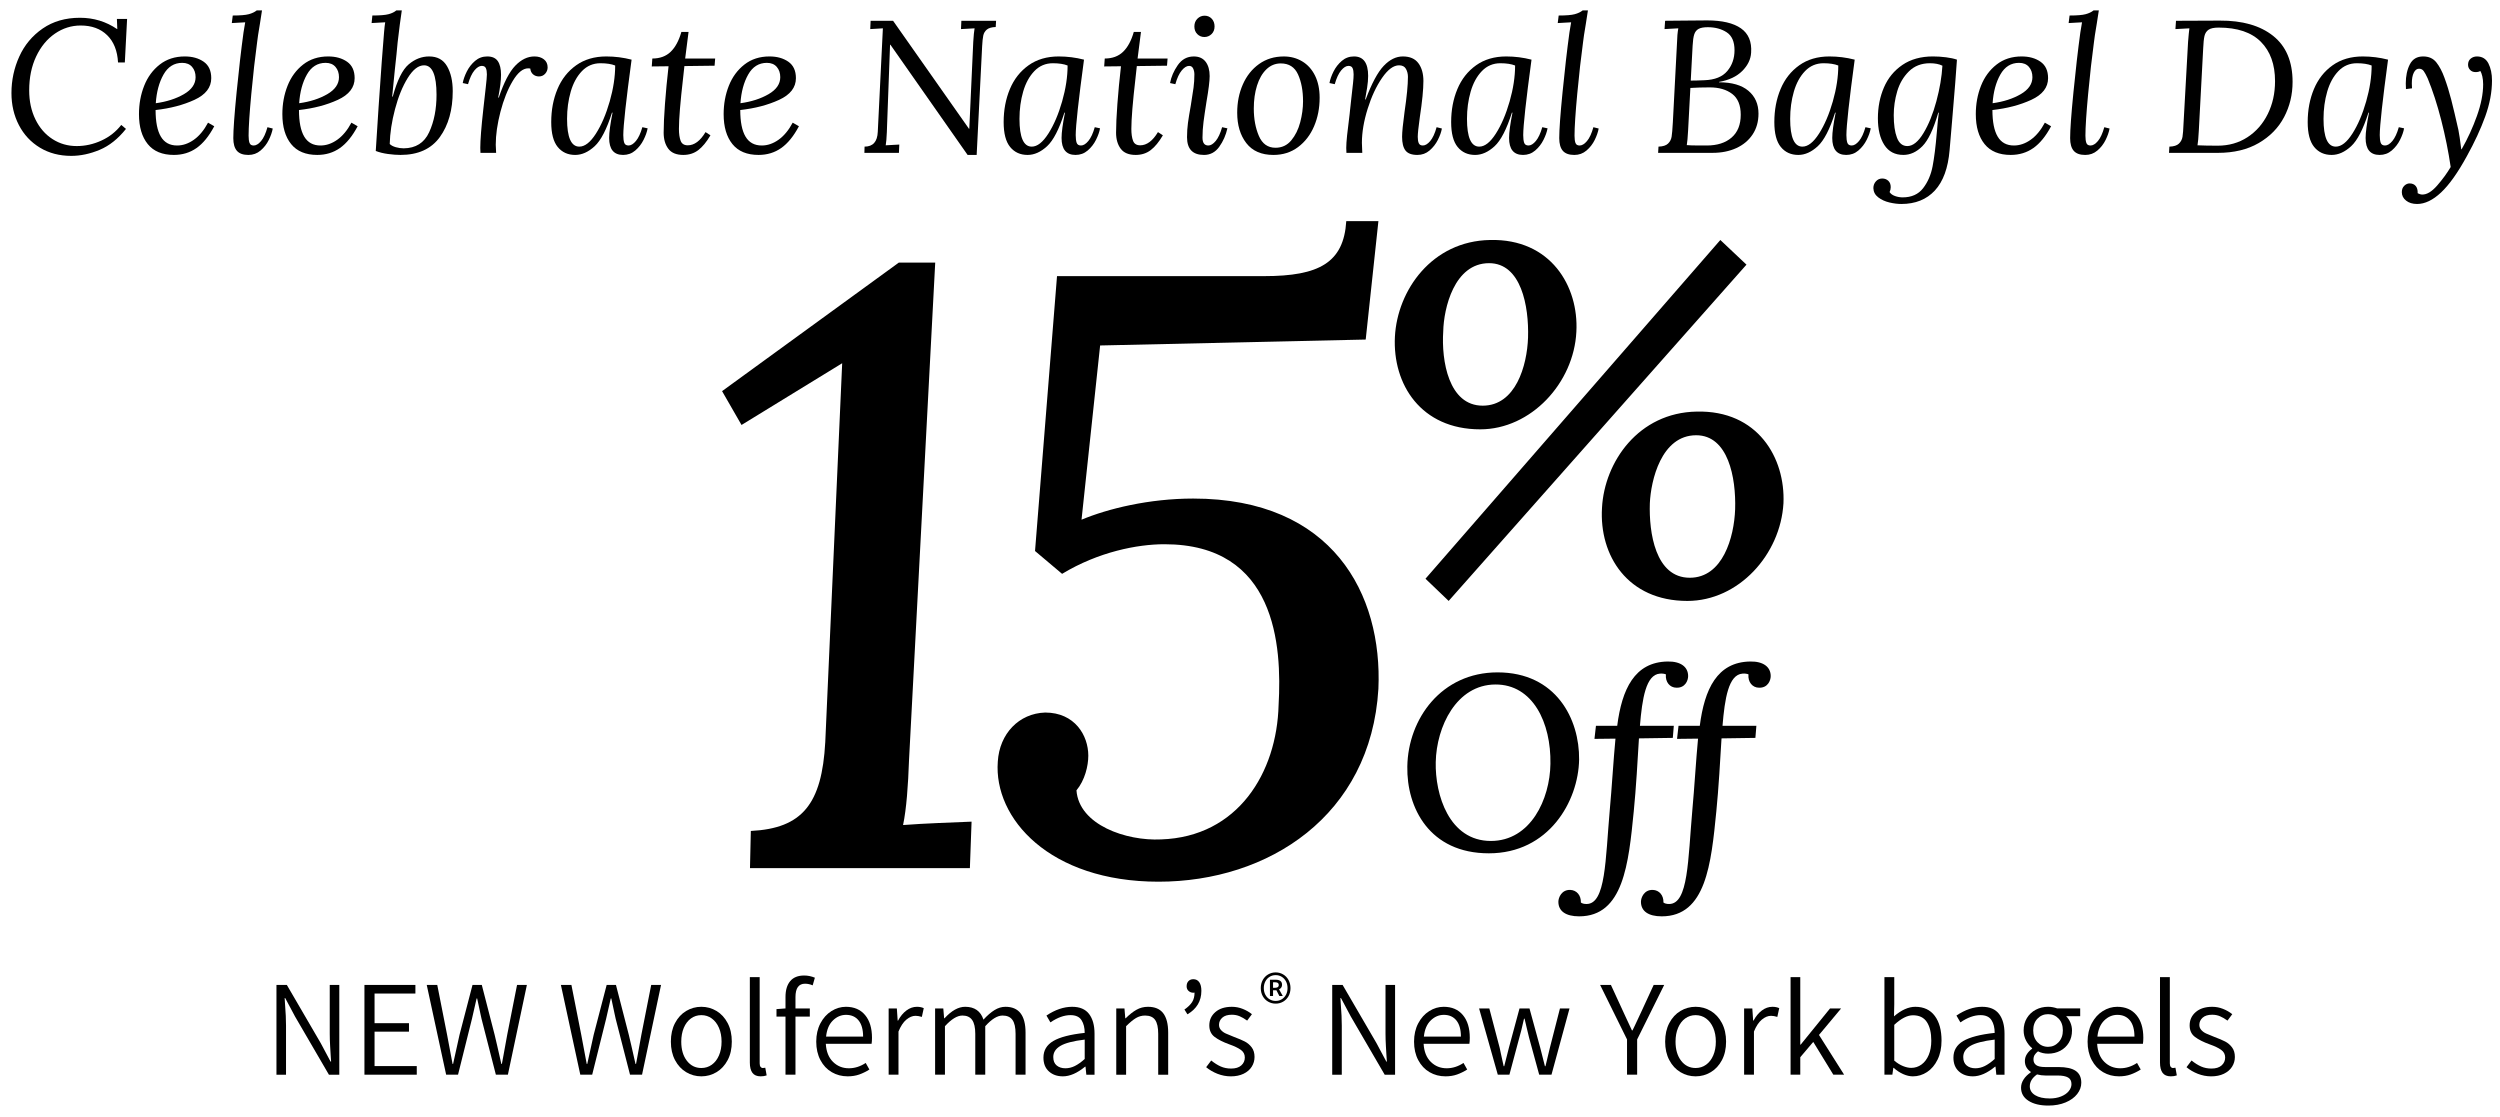 <?xml version="1.0" encoding="utf-8"?>
<!-- Generator: Adobe Illustrator 27.5.0, SVG Export Plug-In . SVG Version: 6.00 Build 0)  -->
<svg version="1.1" xmlns="http://www.w3.org/2000/svg" xmlns:xlink="http://www.w3.org/1999/xlink" x="0px" y="0px"
	 viewBox="0 0 384.274 171.67" enable-background="new 0 0 384.274 171.67" xml:space="preserve">
<g id="Layer_1">
	<g>
		<path d="M18,4.472h0.029l-0.059-1.566h1.566l-0.349,6.699h-1.044c-0.097-1.798-0.652-3.194-1.667-4.19
			c-1.016-0.996-2.374-1.494-4.074-1.494c-1.432,0-2.751,0.416-3.959,1.247C7.236,5.999,6.274,7.168,5.559,8.677
			c-0.715,1.508-1.072,3.248-1.072,5.22c0,1.663,0.318,3.146,0.956,4.452c0.639,1.305,1.513,2.315,2.625,3.03
			c1.111,0.716,2.354,1.073,3.727,1.073c1.295,0,2.557-0.28,3.784-0.841s2.248-1.363,3.06-2.407l0.726,0.609
			c-1.219,1.528-2.567,2.601-4.046,3.219c-1.479,0.618-2.934,0.928-4.364,0.928c-1.817,0-3.422-0.42-4.814-1.261
			c-1.392-0.841-2.47-1.996-3.233-3.466c-0.764-1.469-1.146-3.112-1.146-4.93c0-1.972,0.401-3.843,1.203-5.612
			C3.766,6.922,4.965,5.487,6.56,4.385s3.504-1.653,5.728-1.653C14.394,2.731,16.299,3.311,18,4.472z"/>
		<path d="M31.311,9.489c0.772,0.542,1.16,1.382,1.16,2.523c0,1.431-0.86,2.542-2.581,3.335c-1.722,0.793-3.712,1.315-5.975,1.566
			c0,1.817,0.271,3.181,0.812,4.089c0.541,0.909,1.372,1.363,2.494,1.363c0.889,0,1.749-0.294,2.581-0.885
			c0.831-0.589,1.556-1.464,2.175-2.625l0.957,0.551c-0.812,1.527-1.721,2.644-2.727,3.35c-1.005,0.706-2.165,1.058-3.479,1.058
			c-1.779,0-3.117-0.555-4.017-1.667c-0.899-1.111-1.349-2.644-1.349-4.596c0-1.566,0.266-3.021,0.798-4.365
			c0.531-1.343,1.329-2.431,2.393-3.262c1.062-0.831,2.349-1.247,3.856-1.247C29.57,8.677,30.537,8.948,31.311,9.489z M25.134,11.46
			c-0.678,1.199-1.073,2.668-1.189,4.408c1.682-0.232,3.122-0.696,4.321-1.392c1.198-0.696,1.798-1.566,1.798-2.61
			c0-0.638-0.179-1.165-0.536-1.581c-0.358-0.416-0.866-0.624-1.522-0.624C26.767,9.663,25.81,10.262,25.134,11.46z"/>
		<path d="M39.952,3.66c-0.231,1.354-0.377,2.311-0.435,2.871c-0.31,2.262-0.604,4.886-0.885,7.874
			c-0.28,2.987-0.42,5.138-0.42,6.452c0,0.484,0.048,0.855,0.145,1.117c0.097,0.261,0.309,0.392,0.638,0.392
			c0.367,0,0.744-0.227,1.131-0.682c0.387-0.454,0.716-1.165,0.986-2.131l0.812,0.203c-0.098,0.542-0.301,1.126-0.609,1.755
			c-0.31,0.628-0.73,1.17-1.262,1.624c-0.532,0.454-1.155,0.681-1.87,0.681c-0.812,0-1.402-0.213-1.77-0.638
			c-0.367-0.425-0.551-1.073-0.551-1.943c0-1.276,0.169-3.625,0.508-7.047c0.338-3.422,0.69-6.486,1.059-9.193l0.261-1.566
			l-2.059,0.116l0.145-1.16c1.141,0,1.962-0.068,2.465-0.203s0.909-0.329,1.218-0.58h0.812L39.952,3.66z"/>
		<path d="M53.351,9.489c0.772,0.542,1.16,1.382,1.16,2.523c0,1.431-0.86,2.542-2.581,3.335c-1.722,0.793-3.712,1.315-5.975,1.566
			c0,1.817,0.271,3.181,0.812,4.089c0.541,0.909,1.372,1.363,2.494,1.363c0.889,0,1.749-0.294,2.581-0.885
			c0.831-0.589,1.556-1.464,2.175-2.625l0.957,0.551c-0.812,1.527-1.721,2.644-2.727,3.35c-1.005,0.706-2.165,1.058-3.479,1.058
			c-1.779,0-3.117-0.555-4.017-1.667c-0.899-1.111-1.349-2.644-1.349-4.596c0-1.566,0.266-3.021,0.798-4.365
			c0.531-1.343,1.329-2.431,2.393-3.262c1.062-0.831,2.349-1.247,3.856-1.247C51.61,8.677,52.577,8.948,53.351,9.489z M47.174,11.46
			c-0.678,1.199-1.073,2.668-1.189,4.408c1.682-0.232,3.122-0.696,4.321-1.392c1.198-0.696,1.798-1.566,1.798-2.61
			c0-0.638-0.179-1.165-0.536-1.581c-0.358-0.416-0.866-0.624-1.522-0.624C48.807,9.663,47.85,10.262,47.174,11.46z"/>
		<path d="M61.122,6.501l-0.174,1.827c-0.116,0.967-0.338,3.142-0.667,6.525h0.087c0.677-2.494,1.494-4.147,2.451-4.959
			s2.005-1.218,3.146-1.218c1.256,0,2.175,0.503,2.755,1.508c0.58,1.005,0.87,2.282,0.87,3.828c0,2.881-0.663,5.234-1.987,7.062
			c-1.324,1.827-3.34,2.74-6.046,2.74c-0.58,0-1.223-0.048-1.929-0.145s-1.329-0.251-1.87-0.464l0.435-6.757
			c0.367-5.433,0.647-9.261,0.841-11.484c0.059-0.696,0.116-1.208,0.174-1.537L57.12,3.543l0.116-1.16
			c1.16,0,1.991-0.068,2.494-0.203s0.899-0.329,1.189-0.58h0.841C61.567,2.857,61.355,4.491,61.122,6.501z M62.674,11.982
			c-0.803,1.296-1.455,2.896-1.957,4.8c-0.503,1.904-0.773,3.688-0.812,5.351c0.213,0.213,0.522,0.377,0.928,0.493
			c0.406,0.116,0.812,0.174,1.219,0.174c1.855-0.019,3.161-0.846,3.915-2.479s1.131-3.553,1.131-5.757
			c0-3.016-0.639-4.524-1.914-4.524C64.313,10.039,63.476,10.687,62.674,11.982z"/>
		<path d="M83.611,9.126c0.377,0.3,0.565,0.71,0.565,1.232c0,0.368-0.126,0.692-0.377,0.972c-0.251,0.28-0.57,0.42-0.957,0.42
			c-0.348,0-0.647-0.106-0.899-0.319c-0.251-0.212-0.396-0.512-0.435-0.899c-0.077-0.019-0.184-0.029-0.319-0.029
			c-0.812,0-1.604,0.648-2.378,1.943s-1.401,2.871-1.885,4.727c-0.483,1.856-0.725,3.548-0.725,5.075
			c0,0.174,0.019,0.59,0.058,1.247h-2.407c-0.02-0.174-0.028-0.425-0.028-0.754c0-1.179,0.154-3.161,0.464-5.945l0.377-3.364
			c0.116-1.005,0.174-1.672,0.174-2.001c0-0.406-0.054-0.725-0.159-0.957c-0.106-0.232-0.314-0.348-0.624-0.348
			c-0.367,0-0.744,0.232-1.131,0.696c-0.387,0.464-0.716,1.17-0.986,2.117l-0.812-0.174c0.097-0.541,0.305-1.131,0.623-1.769
			c0.319-0.638,0.744-1.184,1.276-1.639c0.531-0.454,1.155-0.681,1.87-0.681c0.754,0,1.295,0.242,1.624,0.725
			c0.329,0.484,0.493,1.18,0.493,2.088c0,0.889-0.145,2.059-0.435,3.509h0.087c0.792-2.339,1.643-3.978,2.552-4.916
			c0.908-0.938,1.885-1.406,2.929-1.406C82.746,8.677,83.234,8.827,83.611,9.126z"/>
		<path d="M97.081,9.169c-0.851,6.303-1.275,10.169-1.275,11.6c0,0.503,0.048,0.895,0.145,1.175s0.319,0.42,0.667,0.42
			c0.367,0,0.744-0.232,1.131-0.696c0.387-0.464,0.715-1.169,0.986-2.117l0.812,0.174c-0.097,0.542-0.304,1.131-0.623,1.769
			s-0.744,1.185-1.276,1.639c-0.531,0.454-1.155,0.681-1.87,0.681c-1.431,0-2.146-0.87-2.146-2.61c0-0.851,0.175-2.146,0.522-3.886
			h-0.087c-0.812,2.552-1.701,4.273-2.668,5.162c-0.967,0.89-1.963,1.334-2.987,1.334c-1.121,0-2.016-0.406-2.683-1.218
			s-1-2.088-1-3.828c0-1.856,0.318-3.547,0.957-5.075c0.638-1.527,1.595-2.745,2.871-3.654c1.275-0.909,2.822-1.363,4.64-1.363
			C94.51,8.677,95.806,8.841,97.081,9.169z M89.454,10.924c-0.773,0.802-1.349,1.856-1.726,3.161
			c-0.377,1.305-0.565,2.702-0.565,4.19c0,2.842,0.628,4.263,1.885,4.263c0.851,0,1.701-0.667,2.553-2.001
			c0.851-1.334,1.556-2.982,2.117-4.944c0.56-1.962,0.841-3.804,0.841-5.524c-0.58-0.232-1.334-0.348-2.263-0.348
			C91.175,9.721,90.228,10.122,89.454,10.924z"/>
		<path d="M105.317,8.996h4.61l-0.087,1.102l-4.64,0.058l-0.203,1.856c-0.426,3.673-0.638,6.274-0.638,7.801
			c0,0.754,0.087,1.363,0.261,1.827s0.541,0.696,1.102,0.696c1.005,0,1.914-0.676,2.727-2.03l0.754,0.493
			c-0.6,1.025-1.224,1.783-1.871,2.276c-0.647,0.493-1.416,0.739-2.305,0.739c-1.063,0-1.832-0.319-2.306-0.957
			c-0.475-0.638-0.711-1.459-0.711-2.465c0-1.121,0.067-2.596,0.203-4.422c0.135-1.827,0.319-3.755,0.551-5.786l-2.581,0.029
			l0.087-1.218c1.16,0,2.098-0.343,2.813-1.029c0.715-0.686,1.266-1.706,1.653-3.06h1.102L105.317,8.996z"/>
		<path d="M121.18,9.489c0.772,0.542,1.16,1.382,1.16,2.523c0,1.431-0.86,2.542-2.581,3.335c-1.722,0.793-3.712,1.315-5.975,1.566
			c0,1.817,0.271,3.181,0.812,4.089c0.541,0.909,1.372,1.363,2.494,1.363c0.889,0,1.749-0.294,2.581-0.885
			c0.831-0.589,1.556-1.464,2.175-2.625l0.957,0.551c-0.812,1.527-1.721,2.644-2.727,3.35c-1.005,0.706-2.165,1.058-3.479,1.058
			c-1.779,0-3.117-0.555-4.017-1.667c-0.899-1.111-1.349-2.644-1.349-4.596c0-1.566,0.266-3.021,0.798-4.365
			c0.531-1.343,1.329-2.431,2.393-3.262c1.062-0.831,2.349-1.247,3.856-1.247C119.44,8.677,120.406,8.948,121.18,9.489z
			 M115.003,11.46c-0.678,1.199-1.073,2.668-1.189,4.408c1.682-0.232,3.122-0.696,4.321-1.392c1.198-0.696,1.798-1.566,1.798-2.61
			c0-0.638-0.179-1.165-0.536-1.581c-0.358-0.416-0.866-0.624-1.522-0.624C116.636,9.663,115.679,10.262,115.003,11.46z"/>
		<path d="M153.051,4.153c-0.619,0.019-1.073,0.15-1.363,0.391c-0.29,0.242-0.474,0.551-0.551,0.928
			c-0.078,0.377-0.136,0.933-0.174,1.667l-0.029,0.58l-0.812,16.095h-1.392L136.868,6.878h-0.058l-0.464,12.586
			c-0.02,0.193-0.029,0.474-0.029,0.841c-0.039,0.928-0.097,1.605-0.174,2.03l2.088-0.116l-0.058,1.276h-5.308l0.029-0.957
			c1.295,0,1.972-0.764,2.03-2.291l0.783-15.892l-1.943,0.116l0.058-1.276h3.451l11.658,16.588h0.058l0.609-13.34
			c0.058-0.947,0.125-1.643,0.203-2.088l-2.088,0.116l0.058-1.276h5.336L153.051,4.153z"/>
		<path d="M166.622,9.169c-0.851,6.303-1.275,10.169-1.275,11.6c0,0.503,0.048,0.895,0.145,1.175s0.319,0.42,0.667,0.42
			c0.367,0,0.744-0.232,1.131-0.696c0.387-0.464,0.715-1.169,0.986-2.117l0.812,0.174c-0.097,0.542-0.304,1.131-0.623,1.769
			s-0.744,1.185-1.276,1.639c-0.531,0.454-1.155,0.681-1.87,0.681c-1.431,0-2.146-0.87-2.146-2.61c0-0.851,0.175-2.146,0.522-3.886
			h-0.087c-0.812,2.552-1.701,4.273-2.668,5.162c-0.967,0.89-1.963,1.334-2.987,1.334c-1.121,0-2.016-0.406-2.683-1.218
			s-1-2.088-1-3.828c0-1.856,0.318-3.547,0.957-5.075c0.638-1.527,1.595-2.745,2.871-3.654c1.275-0.909,2.822-1.363,4.64-1.363
			C164.051,8.677,165.347,8.841,166.622,9.169z M158.995,10.924c-0.773,0.802-1.349,1.856-1.726,3.161
			c-0.377,1.305-0.565,2.702-0.565,4.19c0,2.842,0.628,4.263,1.885,4.263c0.851,0,1.701-0.667,2.553-2.001
			c0.851-1.334,1.556-2.982,2.117-4.944c0.56-1.962,0.841-3.804,0.841-5.524c-0.58-0.232-1.334-0.348-2.263-0.348
			C160.716,9.721,159.769,10.122,158.995,10.924z"/>
		<path d="M174.858,8.996h4.61l-0.087,1.102l-4.64,0.058l-0.203,1.856c-0.426,3.673-0.638,6.274-0.638,7.801
			c0,0.754,0.087,1.363,0.261,1.827s0.541,0.696,1.102,0.696c1.005,0,1.914-0.676,2.727-2.03l0.754,0.493
			c-0.6,1.025-1.224,1.783-1.871,2.276c-0.647,0.493-1.416,0.739-2.305,0.739c-1.063,0-1.832-0.319-2.306-0.957
			c-0.475-0.638-0.711-1.459-0.711-2.465c0-1.121,0.067-2.596,0.203-4.422c0.135-1.827,0.319-3.755,0.551-5.786l-2.581,0.029
			l0.087-1.218c1.16,0,2.098-0.343,2.813-1.029c0.715-0.686,1.266-1.706,1.653-3.06h1.102L174.858,8.996z"/>
		<path d="M185.313,9.489c0.415,0.542,0.623,1.276,0.623,2.204c0,0.754-0.164,2.079-0.493,3.973
			c-0.193,1.218-0.344,2.238-0.449,3.06c-0.106,0.822-0.159,1.629-0.159,2.421c0,0.812,0.299,1.218,0.898,1.218
			c0.367,0,0.744-0.232,1.131-0.696c0.387-0.464,0.715-1.169,0.986-2.117l0.812,0.174c-0.231,1.044-0.647,1.986-1.246,2.828
			c-0.6,0.841-1.383,1.261-2.35,1.261c-1.74,0-2.609-0.908-2.609-2.726c0-0.754,0.048-1.488,0.145-2.204s0.241-1.604,0.435-2.668
			c0.193-1.179,0.334-2.093,0.421-2.741c0.087-0.647,0.131-1.329,0.131-2.044c0-0.329-0.063-0.628-0.188-0.899
			c-0.126-0.271-0.334-0.406-0.624-0.406c-0.367,0-0.744,0.232-1.131,0.696c-0.387,0.464-0.716,1.17-0.986,2.117l-0.812-0.174
			c0.174-0.947,0.57-1.866,1.188-2.755c0.619-0.889,1.44-1.334,2.466-1.334C184.292,8.677,184.897,8.948,185.313,9.489z
			 M186.255,2.876c0.29,0.31,0.435,0.706,0.435,1.189c0,0.484-0.155,0.875-0.464,1.175c-0.31,0.3-0.677,0.449-1.102,0.449
			c-0.426,0-0.788-0.149-1.088-0.449s-0.449-0.691-0.449-1.175c0-0.483,0.154-0.879,0.464-1.189
			c0.309-0.309,0.677-0.464,1.102-0.464C185.597,2.413,185.965,2.567,186.255,2.876z"/>
		<path d="M200.159,9.431c0.842,0.503,1.498,1.232,1.973,2.189c0.474,0.957,0.71,2.093,0.71,3.408c0,1.585-0.285,3.045-0.855,4.379
			s-1.392,2.402-2.465,3.205s-2.334,1.203-3.784,1.203c-1.837,0-3.225-0.604-4.162-1.812c-0.938-1.208-1.406-2.77-1.406-4.683
			c0-1.585,0.29-3.035,0.87-4.35c0.58-1.314,1.411-2.359,2.494-3.132c1.082-0.773,2.349-1.16,3.799-1.16
			C198.376,8.677,199.318,8.928,200.159,9.431z M194.65,10.663c-0.628,0.609-1.106,1.44-1.436,2.494s-0.493,2.229-0.493,3.523
			c0,1.605,0.262,3.011,0.783,4.219c0.522,1.208,1.373,1.812,2.552,1.812c0.986,0,1.793-0.377,2.422-1.131
			c0.628-0.754,1.088-1.682,1.378-2.784c0.29-1.102,0.435-2.175,0.435-3.219c0-1.624-0.257-3.001-0.769-4.132
			c-0.513-1.131-1.396-1.697-2.653-1.697C196.018,9.749,195.277,10.054,194.65,10.663z"/>
		<path d="M218.024,9.721c0.512,0.696,0.768,1.605,0.768,2.726c0,1.295-0.184,3.151-0.551,5.568
			c-0.213,1.527-0.318,2.533-0.318,3.016c0,0.425,0.053,0.754,0.159,0.986s0.313,0.348,0.623,0.348c0.367,0,0.744-0.227,1.132-0.682
			c0.386-0.454,0.715-1.165,0.985-2.131l0.812,0.203c-0.098,0.542-0.305,1.126-0.624,1.755c-0.318,0.628-0.744,1.17-1.275,1.624
			c-0.532,0.454-1.156,0.681-1.871,0.681c-0.87,0-1.479-0.228-1.827-0.681c-0.348-0.454-0.521-1.155-0.521-2.103
			c0-0.715,0.125-1.991,0.377-3.828c0.348-2.358,0.521-4.157,0.521-5.394c0-0.444-0.102-0.851-0.304-1.218
			c-0.203-0.367-0.557-0.551-1.059-0.551c-0.852,0-1.722,0.643-2.61,1.929c-0.89,1.286-1.629,2.871-2.219,4.756
			c-0.59,1.885-0.884,3.63-0.884,5.234c0,0.368,0.019,0.88,0.058,1.537h-2.436c-0.02-0.174-0.029-0.425-0.029-0.754
			c0-0.464,0.043-1.112,0.13-1.943c0.088-0.831,0.218-1.924,0.392-3.277c0-0.116,0.02-0.309,0.059-0.58
			c0.019-0.251,0.048-0.512,0.087-0.783c0.038-0.271,0.067-0.541,0.087-0.812c0.135-1.179,0.231-2.04,0.29-2.581
			c0.058-0.541,0.087-0.986,0.087-1.334c0-0.406-0.054-0.725-0.159-0.957c-0.106-0.232-0.314-0.348-0.624-0.348
			c-0.367,0-0.744,0.232-1.131,0.696c-0.387,0.464-0.716,1.17-0.986,2.117l-0.812-0.174c0.097-0.541,0.305-1.131,0.623-1.769
			c0.319-0.638,0.744-1.184,1.276-1.639c0.531-0.454,1.155-0.681,1.87-0.681c1.45,0,2.176,0.996,2.176,2.987
			c0,0.561-0.054,1.174-0.16,1.841s-0.208,1.262-0.305,1.784h0.088c0.928-2.475,1.851-4.195,2.769-5.162
			c0.919-0.966,1.9-1.45,2.944-1.45C216.713,8.677,217.511,9.024,218.024,9.721z"/>
		<path d="M235.408,9.169c-0.851,6.303-1.275,10.169-1.275,11.6c0,0.503,0.048,0.895,0.145,1.175s0.319,0.42,0.667,0.42
			c0.367,0,0.744-0.232,1.131-0.696c0.387-0.464,0.715-1.169,0.986-2.117l0.812,0.174c-0.097,0.542-0.304,1.131-0.623,1.769
			s-0.744,1.185-1.276,1.639c-0.531,0.454-1.155,0.681-1.87,0.681c-1.431,0-2.146-0.87-2.146-2.61c0-0.851,0.175-2.146,0.522-3.886
			h-0.087c-0.812,2.552-1.701,4.273-2.668,5.162c-0.967,0.89-1.963,1.334-2.987,1.334c-1.121,0-2.016-0.406-2.683-1.218
			s-1-2.088-1-3.828c0-1.856,0.318-3.547,0.957-5.075c0.638-1.527,1.595-2.745,2.871-3.654c1.275-0.909,2.822-1.363,4.64-1.363
			C232.837,8.677,234.133,8.841,235.408,9.169z M227.781,10.924c-0.773,0.802-1.349,1.856-1.726,3.161
			c-0.377,1.305-0.565,2.702-0.565,4.19c0,2.842,0.628,4.263,1.885,4.263c0.851,0,1.701-0.667,2.553-2.001
			c0.851-1.334,1.556-2.982,2.117-4.944c0.56-1.962,0.841-3.804,0.841-5.524c-0.58-0.232-1.334-0.348-2.263-0.348
			C229.502,9.721,228.555,10.122,227.781,10.924z"/>
		<path d="M243.76,3.66c-0.231,1.354-0.377,2.311-0.435,2.871c-0.31,2.262-0.604,4.886-0.885,7.874
			c-0.28,2.987-0.42,5.138-0.42,6.452c0,0.484,0.048,0.855,0.145,1.117c0.097,0.261,0.309,0.392,0.638,0.392
			c0.367,0,0.744-0.227,1.131-0.682c0.387-0.454,0.716-1.165,0.986-2.131l0.812,0.203c-0.098,0.542-0.301,1.126-0.609,1.755
			c-0.31,0.628-0.73,1.17-1.262,1.624c-0.532,0.454-1.155,0.681-1.87,0.681c-0.812,0-1.402-0.213-1.77-0.638
			c-0.367-0.425-0.551-1.073-0.551-1.943c0-1.276,0.169-3.625,0.508-7.047c0.338-3.422,0.69-6.486,1.059-9.193l0.261-1.566
			l-2.059,0.116l0.145-1.16c1.141,0,1.962-0.068,2.465-0.203s0.909-0.329,1.218-0.58h0.812L243.76,3.66z"/>
		<path d="M267.598,4.355c1.16,0.812,1.683,2.059,1.566,3.741c-0.058,1.025-0.513,1.962-1.363,2.813
			c-0.851,0.851-2.04,1.412-3.566,1.682v0.058c1.972,0,3.475,0.435,4.509,1.305s1.552,2.04,1.552,3.509
			c0,1.238-0.305,2.311-0.913,3.219c-0.609,0.909-1.445,1.605-2.509,2.088c-1.063,0.483-2.272,0.725-3.625,0.725h-8.381l0.058-0.957
			c0.677-0.019,1.165-0.174,1.465-0.464s0.483-0.643,0.551-1.059c0.067-0.416,0.131-1.146,0.188-2.189l0.638-12.18
			c0.02-0.908,0.088-1.672,0.203-2.291l-2.116,0.116l0.087-1.276c1.372,0,2.396-0.01,3.073-0.029l3.394-0.029
			C264.708,3.138,266.439,3.543,267.598,4.355z M259.826,13.519l-0.348,6.525c-0.059,1.083-0.126,1.837-0.203,2.262
			c0.366,0.039,1.062,0.058,2.088,0.058h0.985c1.604,0,2.876-0.406,3.813-1.218s1.407-1.981,1.407-3.509
			c0-1.469-0.44-2.538-1.319-3.205c-0.881-0.667-2.026-1-3.437-1C261.75,13.433,260.754,13.461,259.826,13.519z M261.088,4.442
			c-0.319,0.174-0.542,0.455-0.667,0.841c-0.126,0.387-0.208,0.957-0.247,1.711l-0.29,5.394c0.561,0,1.267-0.019,2.117-0.058
			c1.585-0.058,2.75-0.526,3.494-1.406s1.117-1.948,1.117-3.205c0-1.314-0.401-2.233-1.204-2.755
			c-0.802-0.522-1.773-0.783-2.914-0.783C261.875,4.182,261.406,4.268,261.088,4.442z"/>
		<path d="M285.084,9.169c-0.851,6.303-1.275,10.169-1.275,11.6c0,0.503,0.048,0.895,0.145,1.175s0.319,0.42,0.667,0.42
			c0.367,0,0.744-0.232,1.131-0.696c0.387-0.464,0.715-1.169,0.986-2.117l0.812,0.174c-0.097,0.542-0.304,1.131-0.623,1.769
			s-0.744,1.185-1.276,1.639c-0.531,0.454-1.155,0.681-1.87,0.681c-1.431,0-2.146-0.87-2.146-2.61c0-0.851,0.175-2.146,0.522-3.886
			h-0.087c-0.812,2.552-1.701,4.273-2.668,5.162c-0.967,0.89-1.963,1.334-2.987,1.334c-1.121,0-2.016-0.406-2.683-1.218
			s-1-2.088-1-3.828c0-1.856,0.318-3.547,0.957-5.075c0.638-1.527,1.595-2.745,2.871-3.654c1.275-0.909,2.822-1.363,4.64-1.363
			C282.513,8.677,283.809,8.841,285.084,9.169z M277.457,10.924c-0.773,0.802-1.349,1.856-1.726,3.161
			c-0.377,1.305-0.565,2.702-0.565,4.19c0,2.842,0.628,4.263,1.885,4.263c0.851,0,1.701-0.667,2.553-2.001
			c0.851-1.334,1.556-2.982,2.117-4.944c0.56-1.962,0.841-3.804,0.841-5.524c-0.58-0.232-1.334-0.348-2.263-0.348
			C279.178,9.721,278.231,10.122,277.457,10.924z"/>
		<path d="M299.135,8.807c0.667,0.087,1.222,0.208,1.667,0.362c-0.097,1.585-0.348,4.756-0.754,9.512l-0.377,4.408
			c-0.232,2.745-0.986,4.809-2.262,6.191c-1.276,1.382-2.997,2.073-5.162,2.073c-0.562,0-1.17-0.077-1.827-0.232
			s-1.229-0.416-1.711-0.783c-0.483-0.368-0.735-0.841-0.754-1.421c0-0.406,0.13-0.754,0.392-1.044
			c0.261-0.29,0.584-0.435,0.971-0.435c0.367,0,0.677,0.116,0.929,0.348c0.251,0.232,0.377,0.561,0.377,0.986
			c0,0.251-0.059,0.502-0.174,0.754c0.174,0.271,0.454,0.473,0.841,0.609c0.387,0.135,0.772,0.203,1.16,0.203
			c1.372,0,2.421-0.469,3.146-1.407c0.725-0.938,1.213-2.064,1.464-3.378c0.251-1.315,0.464-3.016,0.639-5.104
			c0.115-1.431,0.222-2.475,0.318-3.132h-0.087c-0.734,2.533-1.547,4.248-2.436,5.147c-0.89,0.899-1.866,1.348-2.93,1.348
			c-1.295,0-2.271-0.512-2.929-1.537s-0.986-2.388-0.986-4.089c0-1.72,0.31-3.301,0.929-4.741c0.618-1.44,1.565-2.596,2.842-3.466
			c1.276-0.87,2.842-1.305,4.698-1.305C297.795,8.677,298.468,8.72,299.135,8.807z M293.421,10.968
			c-0.841,0.832-1.44,1.851-1.798,3.06c-0.357,1.208-0.536,2.431-0.536,3.668c0,1.45,0.164,2.605,0.493,3.465
			c0.328,0.86,0.859,1.291,1.595,1.291c0.851,0,1.677-0.662,2.479-1.986c0.802-1.324,1.465-2.958,1.986-4.901
			c0.522-1.943,0.831-3.765,0.928-5.466c-0.503-0.251-1.141-0.377-1.913-0.377C295.34,9.721,294.263,10.137,293.421,10.968z"/>
		<path d="M313.649,9.489c0.772,0.542,1.16,1.382,1.16,2.523c0,1.431-0.86,2.542-2.581,3.335c-1.722,0.793-3.712,1.315-5.975,1.566
			c0,1.817,0.271,3.181,0.812,4.089c0.541,0.909,1.372,1.363,2.494,1.363c0.889,0,1.749-0.294,2.581-0.885
			c0.831-0.589,1.556-1.464,2.175-2.625l0.957,0.551c-0.812,1.527-1.721,2.644-2.727,3.35c-1.005,0.706-2.165,1.058-3.479,1.058
			c-1.779,0-3.117-0.555-4.017-1.667c-0.899-1.111-1.349-2.644-1.349-4.596c0-1.566,0.266-3.021,0.798-4.365
			c0.531-1.343,1.329-2.431,2.393-3.262c1.062-0.831,2.349-1.247,3.856-1.247C311.908,8.677,312.875,8.948,313.649,9.489z
			 M307.472,11.46c-0.678,1.199-1.073,2.668-1.189,4.408c1.682-0.232,3.122-0.696,4.321-1.392c1.198-0.696,1.798-1.566,1.798-2.61
			c0-0.638-0.179-1.165-0.536-1.581c-0.358-0.416-0.866-0.624-1.522-0.624C309.105,9.663,308.148,10.262,307.472,11.46z"/>
		<path d="M322.29,3.66c-0.231,1.354-0.377,2.311-0.435,2.871c-0.31,2.262-0.604,4.886-0.885,7.874
			c-0.28,2.987-0.42,5.138-0.42,6.452c0,0.484,0.048,0.855,0.145,1.117c0.097,0.261,0.309,0.392,0.638,0.392
			c0.367,0,0.744-0.227,1.131-0.682c0.387-0.454,0.716-1.165,0.986-2.131l0.812,0.203c-0.098,0.542-0.301,1.126-0.609,1.755
			c-0.31,0.628-0.73,1.17-1.262,1.624c-0.532,0.454-1.155,0.681-1.87,0.681c-0.812,0-1.402-0.213-1.77-0.638
			c-0.367-0.425-0.551-1.073-0.551-1.943c0-1.276,0.169-3.625,0.508-7.047c0.338-3.422,0.69-6.486,1.059-9.193l0.261-1.566
			l-2.059,0.116l0.145-1.16c1.141,0,1.962-0.068,2.465-0.203s0.909-0.329,1.218-0.58h0.812L322.29,3.66z"/>
		<path d="M349.405,5.516c1.991,1.585,2.987,3.944,2.987,7.076c0,1.953-0.436,3.755-1.306,5.408c-0.869,1.653-2.17,2.982-3.9,3.988
			s-3.823,1.508-6.278,1.508h-7.511l0.058-0.957c0.677-0.019,1.165-0.174,1.465-0.464s0.483-0.638,0.551-1.044
			c0.067-0.406,0.121-1.092,0.159-2.059l0.696-12.528c0.077-0.967,0.146-1.663,0.203-2.088l-2.146,0.116l0.087-1.276l6.728-0.029
			C344.679,3.147,347.414,3.931,349.405,5.516z M339.473,4.573c-0.319,0.222-0.526,0.542-0.623,0.957
			c-0.098,0.416-0.165,1.078-0.203,1.986l-0.667,12.557c-0.059,1.083-0.126,1.837-0.203,2.262c0.851,0.039,1.885,0.058,3.103,0.058
			c1.721,0,3.248-0.435,4.582-1.305c1.334-0.87,2.373-2.059,3.118-3.567c0.744-1.508,1.116-3.19,1.116-5.046
			c0-2.571-0.725-4.586-2.175-6.046c-1.45-1.459-3.615-2.189-6.496-2.189C340.309,4.24,339.792,4.351,339.473,4.573z"/>
		<path d="M367.066,9.169c-0.851,6.303-1.275,10.169-1.275,11.6c0,0.503,0.048,0.895,0.145,1.175s0.319,0.42,0.667,0.42
			c0.367,0,0.744-0.232,1.131-0.696c0.387-0.464,0.715-1.169,0.986-2.117l0.812,0.174c-0.097,0.542-0.304,1.131-0.623,1.769
			s-0.744,1.185-1.276,1.639c-0.531,0.454-1.155,0.681-1.87,0.681c-1.431,0-2.146-0.87-2.146-2.61c0-0.851,0.175-2.146,0.522-3.886
			h-0.087c-0.812,2.552-1.701,4.273-2.668,5.162c-0.967,0.89-1.963,1.334-2.987,1.334c-1.121,0-2.016-0.406-2.683-1.218
			s-1-2.088-1-3.828c0-1.856,0.318-3.547,0.957-5.075c0.638-1.527,1.595-2.745,2.871-3.654c1.275-0.909,2.822-1.363,4.64-1.363
			C364.494,8.677,365.79,8.841,367.066,9.169z M359.439,10.924c-0.773,0.802-1.349,1.856-1.726,3.161
			c-0.377,1.305-0.565,2.702-0.565,4.19c0,2.842,0.628,4.263,1.885,4.263c0.851,0,1.701-0.667,2.553-2.001
			c0.851-1.334,1.556-2.982,2.117-4.944c0.56-1.962,0.841-3.804,0.841-5.524c-0.58-0.232-1.334-0.348-2.263-0.348
			C361.159,9.721,360.212,10.122,359.439,10.924z"/>
		<path d="M382.493,9.749c0.367,0.716,0.551,1.595,0.551,2.639c0,1.759-0.348,3.601-1.044,5.524
			c-0.695,1.924-1.634,3.949-2.812,6.076c-1.393,2.552-2.717,4.417-3.974,5.597s-2.484,1.769-3.683,1.769
			c-0.696,0-1.262-0.174-1.696-0.522c-0.436-0.348-0.652-0.783-0.652-1.305c0-0.406,0.126-0.73,0.377-0.972
			c0.251-0.242,0.521-0.362,0.812-0.362c0.406,0,0.72,0.13,0.942,0.391c0.223,0.261,0.324,0.633,0.305,1.117
			c0.271,0.135,0.483,0.203,0.638,0.203c0.735,0.039,1.522-0.426,2.364-1.392c0.841-0.967,1.531-1.914,2.073-2.842
			c-0.348-2.378-0.832-4.775-1.45-7.192c-0.619-2.417-1.314-4.562-2.088-6.438c-0.232-0.502-0.435-0.875-0.609-1.116
			c-0.174-0.242-0.416-0.363-0.725-0.363c-0.329,0-0.595,0.203-0.798,0.609c-0.203,0.406-0.304,0.957-0.304,1.653
			c0,0.329,0.009,0.58,0.028,0.754l-0.928,0.116c-0.02-0.193-0.029-0.483-0.029-0.87c0-1.141,0.208-2.117,0.624-2.929
			c0.415-0.812,1.097-1.218,2.044-1.218c0.87,0,1.547,0.304,2.03,0.914c0.483,0.609,0.899,1.397,1.247,2.363
			c0.387,1.044,0.734,2.17,1.044,3.378c0.309,1.208,0.677,2.76,1.102,4.655c0.116,0.561,0.262,1.547,0.436,2.958h0.058
			c0.929-1.624,1.711-3.33,2.35-5.119c0.638-1.788,0.957-3.408,0.957-4.857c0-0.464-0.044-0.88-0.131-1.247
			s-0.188-0.638-0.305-0.812c-0.174,0.116-0.416,0.174-0.725,0.174c-0.349,0-0.629-0.111-0.841-0.333
			c-0.213-0.222-0.319-0.488-0.319-0.797c0-0.406,0.135-0.72,0.406-0.942c0.271-0.222,0.589-0.333,0.957-0.333
			C381.536,8.677,382.126,9.035,382.493,9.749z"/>
	</g>
	<g>
		<path d="M139.721,116.935c-0.13,3.771-0.39,7.41-0.91,9.881c3.38-0.261,7.54-0.391,10.53-0.521l-0.26,7.15H115.28l0.13-5.72
			c7.931-0.391,10.921-4.16,11.441-13.651l2.6-58.242l-15.471,9.49l-2.99-5.2l27.171-19.761h5.591L139.721,116.935z"/>
		<path d="M209.922,52.192l-40.822,0.91l-2.859,26.781c4.03-1.69,10.4-3.251,17.16-3.251c21.451,0,29.121,14.69,28.472,29.251
			c-1.171,19.501-16.901,29.642-33.801,29.642c-16.771,0-25.351-9.75-24.701-18.461c0.261-4.29,3.25-7.41,7.28-7.54
			c4.551,0,6.631,3.51,6.631,6.63c0,1.561-0.521,3.771-1.82,5.331c0.39,5.33,7.67,7.8,13,7.54
			c11.831-0.391,17.81-10.271,18.071-20.671c0.52-9.101-0.391-24.701-17.55-24.701c-4.16,0-10.141,1.17-15.73,4.551l-4.16-3.511
			l3.38-42.251h31.851c8.45,0,12.22-2.08,12.61-8.45h4.94L209.922,52.192z"/>
		<path d="M214.412,51.744c0.379-7.124,5.685-14.703,14.627-14.855c9.322-0.227,13.643,7.125,13.264,14.097
			c-0.379,7.882-6.973,15.007-14.779,15.007C218.429,65.993,214.033,59.096,214.412,51.744z M219.111,88.957l45.322-52.068
			l4.017,3.79l-45.777,51.689L219.111,88.957z M234.875,51.896c0.152-4.851-1.061-11.444-5.987-11.444
			c-5.381,0-6.973,6.973-7.048,10.459c-0.304,4.547,0.833,11.444,6.062,11.444C232.981,62.355,234.724,56.216,234.875,51.896z
			 M246.244,78.044c0.379-7.049,5.608-14.628,14.552-14.779c9.397-0.228,13.642,7.124,13.339,14.097
			c-0.455,7.882-6.896,15.007-14.779,15.007C250.185,92.368,245.789,85.395,246.244,78.044z M266.707,78.27
			c0.152-4.851-1.061-11.368-5.987-11.368c-5.381,0-6.973,6.973-7.124,10.459c-0.151,4.472,0.834,11.444,6.139,11.444
			C264.813,88.806,266.556,82.591,266.707,78.27z"/>
	</g>
	<g>
		<path d="M42.494,151.394h1.596l5.208,8.946l1.512,2.835h0.084l-0.063-0.924c-0.014-0.224-0.042-0.696-0.084-1.417
			s-0.063-1.375-0.063-1.963v-7.476h1.47v13.797h-1.596l-5.208-8.946l-1.512-2.835h-0.084l0.063,1.008
			c0.098,1.218,0.147,2.289,0.147,3.213v7.56h-1.47V151.394z"/>
		<path d="M56.018,151.394h7.833v1.323h-6.279v4.557h5.292v1.302h-5.292v5.292h6.489v1.323h-8.043V151.394z"/>
		<path d="M65.594,151.394h1.617l1.512,7.665l0.84,4.473h0.084c0.21-0.994,0.539-2.485,0.987-4.473l1.995-7.665h1.428l1.974,7.665
			c0.168,0.756,0.301,1.323,0.399,1.701l0.63,2.772h0.084l0.231-1.239c0.238-1.33,0.434-2.408,0.588-3.234l1.512-7.665h1.512
			l-2.919,13.797H76.22l-2.205-8.589c-0.056-0.266-0.108-0.504-0.157-0.714c-0.049-0.21-0.088-0.392-0.116-0.546
			c-0.112-0.504-0.245-1.126-0.399-1.869h-0.084l-0.714,3.129l-2.142,8.589h-1.827L65.594,151.394z"/>
		<path d="M86.215,151.394h1.617l1.512,7.665l0.84,4.473h0.084c0.21-0.994,0.539-2.485,0.987-4.473l1.995-7.665h1.428l1.974,7.665
			c0.168,0.756,0.301,1.323,0.399,1.701l0.63,2.772h0.084l0.231-1.239c0.238-1.33,0.434-2.408,0.588-3.234l1.512-7.665h1.512
			l-2.919,13.797h-1.848l-2.205-8.589c-0.056-0.266-0.108-0.504-0.157-0.714c-0.049-0.21-0.088-0.392-0.116-0.546
			c-0.112-0.504-0.245-1.126-0.399-1.869H93.88l-0.714,3.129l-2.142,8.589h-1.827L86.215,151.394z"/>
		<path d="M105.472,164.803c-0.714-0.427-1.285-1.042-1.711-1.848c-0.427-0.805-0.641-1.754-0.641-2.846s0.213-2.044,0.641-2.856
			c0.427-0.812,0.998-1.431,1.711-1.858c0.714-0.427,1.491-0.641,2.331-0.641s1.617,0.213,2.331,0.641s1.284,1.046,1.711,1.858
			c0.427,0.812,0.641,1.764,0.641,2.856s-0.214,2.041-0.641,2.846c-0.427,0.805-0.998,1.421-1.711,1.848s-1.491,0.641-2.331,0.641
			S106.187,165.229,105.472,164.803z M109.41,163.658c0.469-0.336,0.836-0.812,1.103-1.428c0.266-0.616,0.399-1.323,0.399-2.121
			s-0.133-1.505-0.399-2.121c-0.266-0.616-0.633-1.095-1.103-1.438c-0.469-0.343-1.004-0.514-1.606-0.514s-1.138,0.171-1.606,0.514
			c-0.469,0.343-0.833,0.823-1.092,1.438c-0.259,0.616-0.389,1.323-0.389,2.121c0,1.218,0.287,2.198,0.861,2.94
			c0.574,0.742,1.316,1.113,2.226,1.113C108.405,164.163,108.941,163.995,109.41,163.658z"/>
		<path d="M115.657,164.908c-0.266-0.357-0.399-0.885-0.399-1.585v-13.125h1.512v13.251c0,0.238,0.045,0.417,0.137,0.536
			c0.091,0.119,0.206,0.179,0.346,0.179c0.112,0,0.238-0.014,0.378-0.042l0.21,1.176c-0.266,0.098-0.574,0.146-0.924,0.146
			C116.343,165.443,115.923,165.265,115.657,164.908z"/>
		<path d="M122.272,153.263v1.743h2.205v1.26h-2.205v8.925h-1.533v-8.925h-1.386v-1.155l1.386-0.105v-1.764
			c0-1.05,0.241-1.861,0.725-2.436c0.483-0.574,1.2-0.861,2.152-0.861c0.546,0,1.092,0.112,1.638,0.336l-0.336,1.176
			c-0.392-0.168-0.784-0.252-1.176-0.252C122.762,151.206,122.272,151.892,122.272,153.263z"/>
		<path d="M133.97,160.445h-7.035c0.07,1.19,0.438,2.114,1.103,2.772c0.665,0.658,1.48,0.987,2.446,0.987
			c0.896,0,1.757-0.273,2.583-0.819l0.567,1.008c-0.504,0.322-1.022,0.577-1.554,0.766c-0.532,0.189-1.127,0.284-1.785,0.284
			c-0.896,0-1.711-0.214-2.446-0.641c-0.735-0.427-1.316-1.046-1.743-1.858c-0.427-0.812-0.641-1.757-0.641-2.835
			c0-1.064,0.213-2.002,0.641-2.814c0.427-0.812,0.99-1.438,1.69-1.879c0.7-0.441,1.442-0.662,2.226-0.662
			c1.26,0,2.244,0.424,2.951,1.271c0.707,0.847,1.061,2.013,1.061,3.497C134.033,159.886,134.012,160.193,133.97,160.445z
			 M132.668,159.332c0-1.078-0.231-1.904-0.693-2.478s-1.106-0.861-1.932-0.861c-0.756,0-1.428,0.287-2.016,0.861
			c-0.588,0.574-0.938,1.4-1.05,2.478H132.668z"/>
		<path d="M136.594,155.006h1.26l0.126,1.869h0.063c0.35-0.658,0.777-1.176,1.281-1.554s1.042-0.567,1.617-0.567
			c0.406,0,0.756,0.07,1.05,0.21l-0.294,1.344c-0.364-0.112-0.687-0.168-0.966-0.168c-0.476,0-0.948,0.196-1.417,0.588
			s-0.872,1.001-1.208,1.827v6.636h-1.512V155.006z"/>
		<path d="M143.734,155.006h1.26l0.126,1.512h0.063c1.078-1.176,2.135-1.764,3.171-1.764c1.442,0,2.38,0.658,2.814,1.974
			c0.588-0.644,1.155-1.134,1.701-1.47s1.106-0.504,1.68-0.504c2.058,0,3.087,1.323,3.087,3.969v6.468h-1.533v-6.279
			c0-0.98-0.161-1.694-0.483-2.142c-0.322-0.448-0.826-0.672-1.512-0.672c-0.798,0-1.688,0.546-2.667,1.638v7.455h-1.533v-6.279
			c0-0.966-0.161-1.677-0.483-2.132c-0.322-0.455-0.819-0.682-1.491-0.682c-0.798,0-1.694,0.546-2.688,1.638v7.455h-1.512V155.006z"
			/>
		<path d="M161.227,164.687c-0.56-0.504-0.84-1.211-0.84-2.121c0-1.106,0.504-1.956,1.512-2.551s2.618-1.012,4.83-1.25
			c0-0.798-0.165-1.453-0.494-1.964c-0.329-0.511-0.893-0.766-1.69-0.766c-0.966,0-1.995,0.371-3.087,1.113l-0.609-1.05
			c1.344-0.896,2.66-1.344,3.948-1.344c1.176,0,2.044,0.368,2.604,1.103s0.84,1.747,0.84,3.035v6.3h-1.26l-0.126-1.239h-0.063
			c-1.204,0.994-2.345,1.491-3.423,1.491C162.501,165.443,161.787,165.191,161.227,164.687z M165.207,163.858
			c0.469-0.231,0.977-0.591,1.522-1.082v-2.982c-1.75,0.21-2.993,0.532-3.728,0.966c-0.735,0.434-1.103,1.008-1.103,1.722
			c0,0.574,0.175,1.005,0.525,1.292c0.35,0.287,0.798,0.431,1.344,0.431C164.258,164.205,164.737,164.089,165.207,163.858z"/>
		<path d="M171.58,155.006h1.26l0.126,1.512h0.063c0.56-0.56,1.109-0.994,1.648-1.302c0.539-0.308,1.13-0.462,1.775-0.462
			c1.063,0,1.848,0.333,2.352,0.998c0.504,0.665,0.756,1.656,0.756,2.972v6.468h-1.533v-6.279c0-0.98-0.157-1.694-0.473-2.142
			c-0.315-0.448-0.829-0.672-1.543-0.672c-0.504,0-0.973,0.129-1.407,0.388c-0.434,0.259-0.938,0.676-1.512,1.25v7.455h-1.512
			V155.006z"/>
		<path d="M184.338,150.975c0.217,0.308,0.325,0.749,0.325,1.323c0,1.568-0.714,2.772-2.142,3.612l-0.463-0.735
			c0.547-0.378,0.941-0.763,1.187-1.155s0.368-0.875,0.368-1.449c-0.042,0.014-0.105,0.021-0.189,0.021
			c-0.28,0-0.521-0.091-0.725-0.273c-0.203-0.182-0.304-0.42-0.304-0.714c0-0.336,0.094-0.602,0.283-0.798
			c0.188-0.196,0.438-0.294,0.745-0.294C183.816,150.512,184.12,150.666,184.338,150.975z"/>
		<path d="M187.141,165.055c-0.658-0.259-1.239-0.598-1.743-1.018l0.777-1.029c0.504,0.406,0.994,0.714,1.47,0.924
			c0.476,0.21,1.008,0.315,1.597,0.315c0.672,0,1.189-0.161,1.554-0.483c0.364-0.322,0.546-0.728,0.546-1.218
			c0-0.49-0.207-0.882-0.619-1.176c-0.413-0.294-0.998-0.574-1.754-0.84c-0.966-0.35-1.722-0.731-2.268-1.145
			c-0.546-0.413-0.819-1.004-0.819-1.774c0-0.826,0.312-1.508,0.935-2.047s1.466-0.809,2.53-0.809c0.574,0,1.127,0.105,1.659,0.315
			s1.008,0.483,1.428,0.819l-0.734,0.987c-0.406-0.294-0.792-0.518-1.155-0.672c-0.364-0.154-0.764-0.231-1.197-0.231
			c-0.644,0-1.134,0.151-1.47,0.452c-0.336,0.301-0.504,0.669-0.504,1.103c0,0.308,0.102,0.574,0.305,0.798
			c0.202,0.224,0.451,0.403,0.745,0.536c0.294,0.133,0.707,0.305,1.239,0.515c0.714,0.266,1.273,0.504,1.68,0.714
			s0.756,0.508,1.05,0.893c0.294,0.385,0.441,0.879,0.441,1.48c0,0.546-0.145,1.047-0.432,1.501
			c-0.286,0.455-0.706,0.816-1.259,1.082c-0.554,0.266-1.208,0.399-1.964,0.399C188.478,165.443,187.799,165.313,187.141,165.055z"
			/>
		<path d="M194.933,153.968c-0.352-0.2-0.629-0.481-0.833-0.845s-0.306-0.777-0.306-1.243s0.102-0.881,0.306-1.249
			c0.204-0.367,0.481-0.653,0.833-0.857c0.351-0.204,0.734-0.306,1.15-0.306s0.798,0.103,1.145,0.306
			c0.348,0.204,0.623,0.49,0.827,0.857c0.203,0.368,0.306,0.784,0.306,1.249s-0.103,0.879-0.306,1.243
			c-0.204,0.363-0.479,0.645-0.827,0.845c-0.347,0.2-0.729,0.3-1.145,0.3S195.283,154.168,194.933,153.968z M197.014,153.601
			c0.277-0.167,0.496-0.4,0.655-0.698s0.238-0.639,0.238-1.022s-0.079-0.727-0.238-1.028s-0.378-0.539-0.655-0.71
			c-0.277-0.172-0.588-0.257-0.931-0.257s-0.653,0.085-0.931,0.257c-0.277,0.171-0.495,0.408-0.654,0.71s-0.239,0.645-0.239,1.028
			s0.08,0.725,0.239,1.022s0.377,0.53,0.654,0.698s0.588,0.251,0.931,0.251S196.736,153.768,197.014,153.601z M195.202,150.595
			h0.918c0.277,0,0.504,0.062,0.68,0.184c0.175,0.123,0.263,0.323,0.263,0.6c0,0.155-0.043,0.296-0.128,0.422
			c-0.086,0.126-0.198,0.214-0.337,0.263l0.575,1.028h-0.526l-0.453-0.881h-0.515v0.881h-0.477V150.595z M195.997,151.832
			c0.18,0,0.318-0.035,0.417-0.104c0.098-0.069,0.146-0.173,0.146-0.312c0-0.286-0.176-0.428-0.526-0.428h-0.355v0.845H195.997z"/>
		<path d="M204.774,151.394h1.597l5.208,8.946l1.512,2.835h0.084l-0.063-0.924c-0.014-0.224-0.042-0.696-0.084-1.417
			s-0.062-1.375-0.062-1.963v-7.476h1.47v13.797h-1.596l-5.208-8.946l-1.512-2.835h-0.084l0.062,1.008
			c0.098,1.218,0.147,2.289,0.147,3.213v7.56h-1.471V151.394z"/>
		<path d="M225.858,160.445h-7.035c0.07,1.19,0.438,2.114,1.103,2.772c0.665,0.658,1.48,0.987,2.446,0.987
			c0.896,0,1.757-0.273,2.583-0.819l0.567,1.008c-0.504,0.322-1.022,0.577-1.555,0.766s-1.127,0.284-1.784,0.284
			c-0.896,0-1.712-0.214-2.447-0.641c-0.734-0.427-1.315-1.046-1.742-1.858c-0.428-0.812-0.641-1.757-0.641-2.835
			c0-1.064,0.213-2.002,0.641-2.814c0.427-0.812,0.99-1.438,1.69-1.879c0.699-0.441,1.441-0.662,2.226-0.662
			c1.26,0,2.243,0.424,2.95,1.271c0.707,0.847,1.061,2.013,1.061,3.497C225.92,159.886,225.9,160.193,225.858,160.445z
			 M224.556,159.332c0-1.078-0.231-1.904-0.693-2.478s-1.106-0.861-1.932-0.861c-0.757,0-1.429,0.287-2.017,0.861
			s-0.938,1.4-1.05,2.478H224.556z"/>
		<path d="M227.348,155.006h1.575l1.596,6.069l0.189,0.903c0.195,0.84,0.336,1.477,0.42,1.911h0.084
			c0.266-1.092,0.504-2.03,0.714-2.814l1.638-6.069h1.533l1.659,6.069l0.714,2.814h0.084l0.672-2.814l1.554-6.069h1.471
			l-2.772,10.185h-1.89l-1.554-5.691l-0.399-1.659c-0.028-0.112-0.126-0.532-0.294-1.26h-0.084
			c-0.309,1.386-0.554,2.373-0.735,2.961l-1.512,5.649h-1.785L227.348,155.006z"/>
		<path d="M250.091,159.773l-4.137-8.379h1.659l1.848,4.011l0.357,0.777c0.56,1.218,0.902,1.953,1.028,2.205h0.084l0.357-0.735
			c0.588-1.232,0.938-1.981,1.05-2.247l1.849-4.011h1.616l-4.157,8.379v5.418h-1.555V159.773z"/>
		<path d="M258.302,164.803c-0.714-0.427-1.284-1.042-1.711-1.848c-0.428-0.805-0.641-1.754-0.641-2.846s0.213-2.044,0.641-2.856
			c0.427-0.812,0.997-1.431,1.711-1.858s1.491-0.641,2.331-0.641s1.617,0.213,2.331,0.641s1.284,1.046,1.712,1.858
			c0.427,0.812,0.64,1.764,0.64,2.856s-0.213,2.041-0.64,2.846c-0.428,0.805-0.998,1.421-1.712,1.848s-1.491,0.641-2.331,0.641
			S259.016,165.229,258.302,164.803z M262.239,163.658c0.469-0.336,0.837-0.812,1.103-1.428c0.266-0.616,0.399-1.323,0.399-2.121
			s-0.134-1.505-0.399-2.121c-0.266-0.616-0.634-1.095-1.103-1.438c-0.469-0.343-1.005-0.514-1.606-0.514s-1.138,0.171-1.606,0.514
			c-0.469,0.343-0.833,0.823-1.092,1.438c-0.26,0.616-0.389,1.323-0.389,2.121c0,1.218,0.287,2.198,0.861,2.94
			c0.573,0.742,1.315,1.113,2.226,1.113C261.234,164.163,261.771,163.995,262.239,163.658z"/>
		<path d="M268.088,155.006h1.26l0.126,1.869h0.063c0.35-0.658,0.776-1.176,1.28-1.554s1.043-0.567,1.617-0.567
			c0.406,0,0.756,0.07,1.05,0.21l-0.294,1.344c-0.364-0.112-0.686-0.168-0.966-0.168c-0.476,0-0.948,0.196-1.417,0.588
			c-0.47,0.392-0.872,1.001-1.208,1.827v6.636h-1.512V155.006z"/>
		<path d="M275.228,150.197h1.491v10.374h0.062l4.515-5.565h1.701l-3.401,4.074l3.863,6.111h-1.658l-3.087-5.04l-1.995,2.352v2.688
			h-1.491V150.197z"/>
		<path d="M292.531,165.097c-0.519-0.231-1.001-0.549-1.449-0.955h-0.062l-0.147,1.05h-1.218v-14.994h1.512v4.158l-0.042,1.869
			c1.134-0.98,2.227-1.47,3.276-1.47c1.302,0,2.299,0.466,2.992,1.396c0.693,0.931,1.04,2.194,1.04,3.791
			c0,1.12-0.203,2.097-0.609,2.93s-0.945,1.47-1.617,1.911s-1.4,0.662-2.184,0.662C293.546,165.443,293.049,165.328,292.531,165.097
			z M295.356,163.627c0.469-0.343,0.837-0.83,1.103-1.459s0.399-1.365,0.399-2.205c0-1.218-0.228-2.173-0.683-2.867
			c-0.455-0.693-1.166-1.039-2.132-1.039c-0.868,0-1.827,0.49-2.877,1.47v5.502c0.448,0.378,0.899,0.658,1.354,0.84
			c0.455,0.182,0.872,0.273,1.25,0.273C294.358,164.142,294.887,163.97,295.356,163.627z"/>
		<path d="M301.1,164.687c-0.561-0.504-0.84-1.211-0.84-2.121c0-1.106,0.504-1.956,1.512-2.551s2.618-1.012,4.83-1.25
			c0-0.798-0.165-1.453-0.493-1.964c-0.329-0.511-0.893-0.766-1.69-0.766c-0.967,0-1.995,0.371-3.088,1.113l-0.608-1.05
			c1.344-0.896,2.659-1.344,3.948-1.344c1.176,0,2.043,0.368,2.604,1.103c0.56,0.735,0.84,1.747,0.84,3.035v6.3h-1.26l-0.126-1.239
			h-0.063c-1.204,0.994-2.345,1.491-3.423,1.491C302.373,165.443,301.659,165.191,301.1,164.687z M305.079,163.858
			c0.469-0.231,0.977-0.591,1.522-1.082v-2.982c-1.75,0.21-2.992,0.532-3.728,0.966c-0.735,0.434-1.103,1.008-1.103,1.722
			c0,0.574,0.175,1.005,0.525,1.292c0.35,0.287,0.798,0.431,1.344,0.431C304.131,164.205,304.609,164.089,305.079,163.858z"/>
		<path d="M311.8,169.202c-0.764-0.49-1.145-1.162-1.145-2.016c0-0.435,0.129-0.854,0.389-1.26c0.259-0.406,0.626-0.77,1.102-1.092
			v-0.084c-0.266-0.168-0.482-0.392-0.65-0.672c-0.168-0.28-0.252-0.609-0.252-0.987c0-0.392,0.108-0.752,0.325-1.082
			c0.217-0.329,0.479-0.598,0.788-0.809v-0.084c-0.364-0.294-0.673-0.679-0.925-1.155c-0.252-0.476-0.378-1.001-0.378-1.575
			c0-0.714,0.168-1.347,0.504-1.9c0.336-0.553,0.791-0.979,1.365-1.281s1.204-0.452,1.89-0.452c0.463,0,0.932,0.084,1.407,0.252
			h3.528v1.197h-2.163c0.266,0.252,0.483,0.574,0.651,0.966c0.168,0.392,0.252,0.805,0.252,1.239c0,0.7-0.161,1.32-0.483,1.859
			s-0.763,0.955-1.323,1.25c-0.56,0.294-1.183,0.441-1.869,0.441c-0.56,0-1.078-0.119-1.554-0.357
			c-0.224,0.182-0.396,0.367-0.515,0.556s-0.178,0.424-0.178,0.704c0,0.364,0.136,0.648,0.409,0.851
			c0.272,0.203,0.738,0.305,1.396,0.305h2.037c1.189,0,2.071,0.196,2.646,0.588s0.861,1.001,0.861,1.827
			c0,0.615-0.21,1.193-0.63,1.732s-1.016,0.969-1.785,1.291c-0.771,0.322-1.652,0.483-2.646,0.483
			C313.581,169.937,312.563,169.692,311.8,169.202z M316.798,168.541c0.511-0.203,0.906-0.477,1.187-0.819
			c0.279-0.343,0.42-0.703,0.42-1.081c0-0.477-0.176-0.816-0.525-1.019c-0.35-0.203-0.882-0.305-1.596-0.305h-1.869
			c-0.435,0-0.868-0.056-1.302-0.168c-0.742,0.518-1.113,1.127-1.113,1.827c0,0.574,0.272,1.029,0.819,1.365
			c0.546,0.336,1.294,0.504,2.247,0.504C315.709,168.846,316.286,168.744,316.798,168.541z M316.42,160.204
			c0.44-0.469,0.661-1.075,0.661-1.817c0-0.756-0.218-1.361-0.651-1.816c-0.434-0.455-0.973-0.683-1.617-0.683
			c-0.644,0-1.186,0.228-1.627,0.683c-0.441,0.455-0.661,1.061-0.661,1.816c0,0.742,0.22,1.348,0.661,1.817s0.983,0.703,1.627,0.703
			C315.443,160.907,315.979,160.673,316.42,160.204z"/>
		<path d="M329.387,160.445h-7.035c0.07,1.19,0.438,2.114,1.103,2.772c0.665,0.658,1.48,0.987,2.446,0.987
			c0.896,0,1.757-0.273,2.583-0.819l0.567,1.008c-0.504,0.322-1.022,0.577-1.555,0.766s-1.127,0.284-1.784,0.284
			c-0.896,0-1.712-0.214-2.447-0.641c-0.734-0.427-1.315-1.046-1.742-1.858c-0.428-0.812-0.641-1.757-0.641-2.835
			c0-1.064,0.213-2.002,0.641-2.814c0.427-0.812,0.99-1.438,1.69-1.879c0.699-0.441,1.441-0.662,2.226-0.662
			c1.26,0,2.243,0.424,2.95,1.271c0.707,0.847,1.061,2.013,1.061,3.497C329.449,159.886,329.429,160.193,329.387,160.445z
			 M328.085,159.332c0-1.078-0.231-1.904-0.693-2.478s-1.106-0.861-1.932-0.861c-0.757,0-1.429,0.287-2.017,0.861
			s-0.938,1.4-1.05,2.478H328.085z"/>
		<path d="M332.41,164.908c-0.266-0.357-0.398-0.885-0.398-1.585v-13.125h1.512v13.251c0,0.238,0.045,0.417,0.137,0.536
			c0.091,0.119,0.206,0.179,0.347,0.179c0.111,0,0.237-0.014,0.378-0.042l0.21,1.176c-0.267,0.098-0.574,0.146-0.924,0.146
			C333.097,165.443,332.677,165.265,332.41,164.908z"/>
		<path d="M337.828,165.055c-0.658-0.259-1.238-0.598-1.742-1.018l0.776-1.029c0.504,0.406,0.994,0.714,1.471,0.924
			c0.476,0.21,1.008,0.315,1.596,0.315c0.672,0,1.189-0.161,1.554-0.483c0.364-0.322,0.546-0.728,0.546-1.218
			c0-0.49-0.206-0.882-0.619-1.176c-0.413-0.294-0.998-0.574-1.754-0.84c-0.966-0.35-1.722-0.731-2.268-1.145
			c-0.546-0.413-0.819-1.004-0.819-1.774c0-0.826,0.312-1.508,0.935-2.047s1.467-0.809,2.53-0.809c0.574,0,1.127,0.105,1.659,0.315
			s1.008,0.483,1.428,0.819l-0.734,0.987c-0.406-0.294-0.791-0.518-1.155-0.672c-0.364-0.154-0.763-0.231-1.197-0.231
			c-0.644,0-1.134,0.151-1.47,0.452c-0.336,0.301-0.504,0.669-0.504,1.103c0,0.308,0.102,0.574,0.305,0.798
			c0.202,0.224,0.451,0.403,0.745,0.536c0.294,0.133,0.707,0.305,1.239,0.515c0.714,0.266,1.273,0.504,1.68,0.714
			s0.756,0.508,1.05,0.893c0.295,0.385,0.441,0.879,0.441,1.48c0,0.546-0.144,1.047-0.431,1.501
			c-0.287,0.455-0.707,0.816-1.26,1.082c-0.554,0.266-1.208,0.399-1.964,0.399C339.165,165.443,338.486,165.313,337.828,165.055z"/>
	</g>
	<g>
		<path d="M242.724,116.763c-0.114,6.421-4.674,14.4-13.868,14.4c-9.157,0-12.652-7.029-12.538-13.336
			c0.113-7.333,5.243-14.476,13.867-14.476C239.19,103.351,242.799,110.532,242.724,116.763z M220.687,117.143
			c-0.114,5.015,2.052,12.12,8.473,12.12c6.117,0,9.081-6.421,9.156-11.854c0.114-6.307-2.697-12.234-8.473-12.196
			C223.878,105.251,220.801,111.672,220.687,117.143z"/>
		<path d="M259.483,103.921c0,0.684-0.456,1.824-1.785,1.786c-1.026,0-1.748-0.874-1.634-2.052c-0.152-0.076-0.57-0.152-0.912-0.114
			c-2.166,0.152-2.735,3.875-3.078,8.017h5.206l-0.152,1.862l-5.205,0.076c-0.19,3.191-0.456,7.827-0.798,11.208
			c-0.798,8.093-1.596,16.147-8.396,16.147c-2.052,0-3.192-0.798-3.192-2.241c0-0.646,0.494-1.862,1.824-1.824
			c0.987,0.038,1.672,0.836,1.634,1.938c0.189,0.152,0.494,0.229,0.874,0.229c2.963,0,2.888-6.764,3.571-14.476
			c0.304-3.229,0.57-7.827,0.874-10.942l-3.229,0.038l0.228-2.014h3.268c0.722-5.624,2.66-9.803,7.751-9.878
			C258.343,101.642,259.483,102.515,259.483,103.921z"/>
		<path d="M272.175,103.921c0,0.684-0.456,1.824-1.785,1.786c-1.026,0-1.748-0.874-1.634-2.052c-0.152-0.076-0.57-0.152-0.912-0.114
			c-2.166,0.152-2.735,3.875-3.077,8.017h5.205l-0.152,1.862l-5.205,0.076c-0.19,3.191-0.456,7.827-0.798,11.208
			c-0.798,8.093-1.596,16.147-8.396,16.147c-2.052,0-3.192-0.798-3.192-2.241c0-0.646,0.494-1.862,1.824-1.824
			c0.988,0.038,1.672,0.836,1.634,1.938c0.189,0.152,0.494,0.229,0.874,0.229c2.963,0,2.888-6.764,3.571-14.476
			c0.304-3.229,0.57-7.827,0.874-10.942l-3.229,0.038l0.228-2.014h3.268c0.722-5.624,2.66-9.803,7.751-9.878
			C271.035,101.642,272.175,102.515,272.175,103.921z"/>
	</g>
</g>
<g id="Layer_3">
</g>
</svg>
